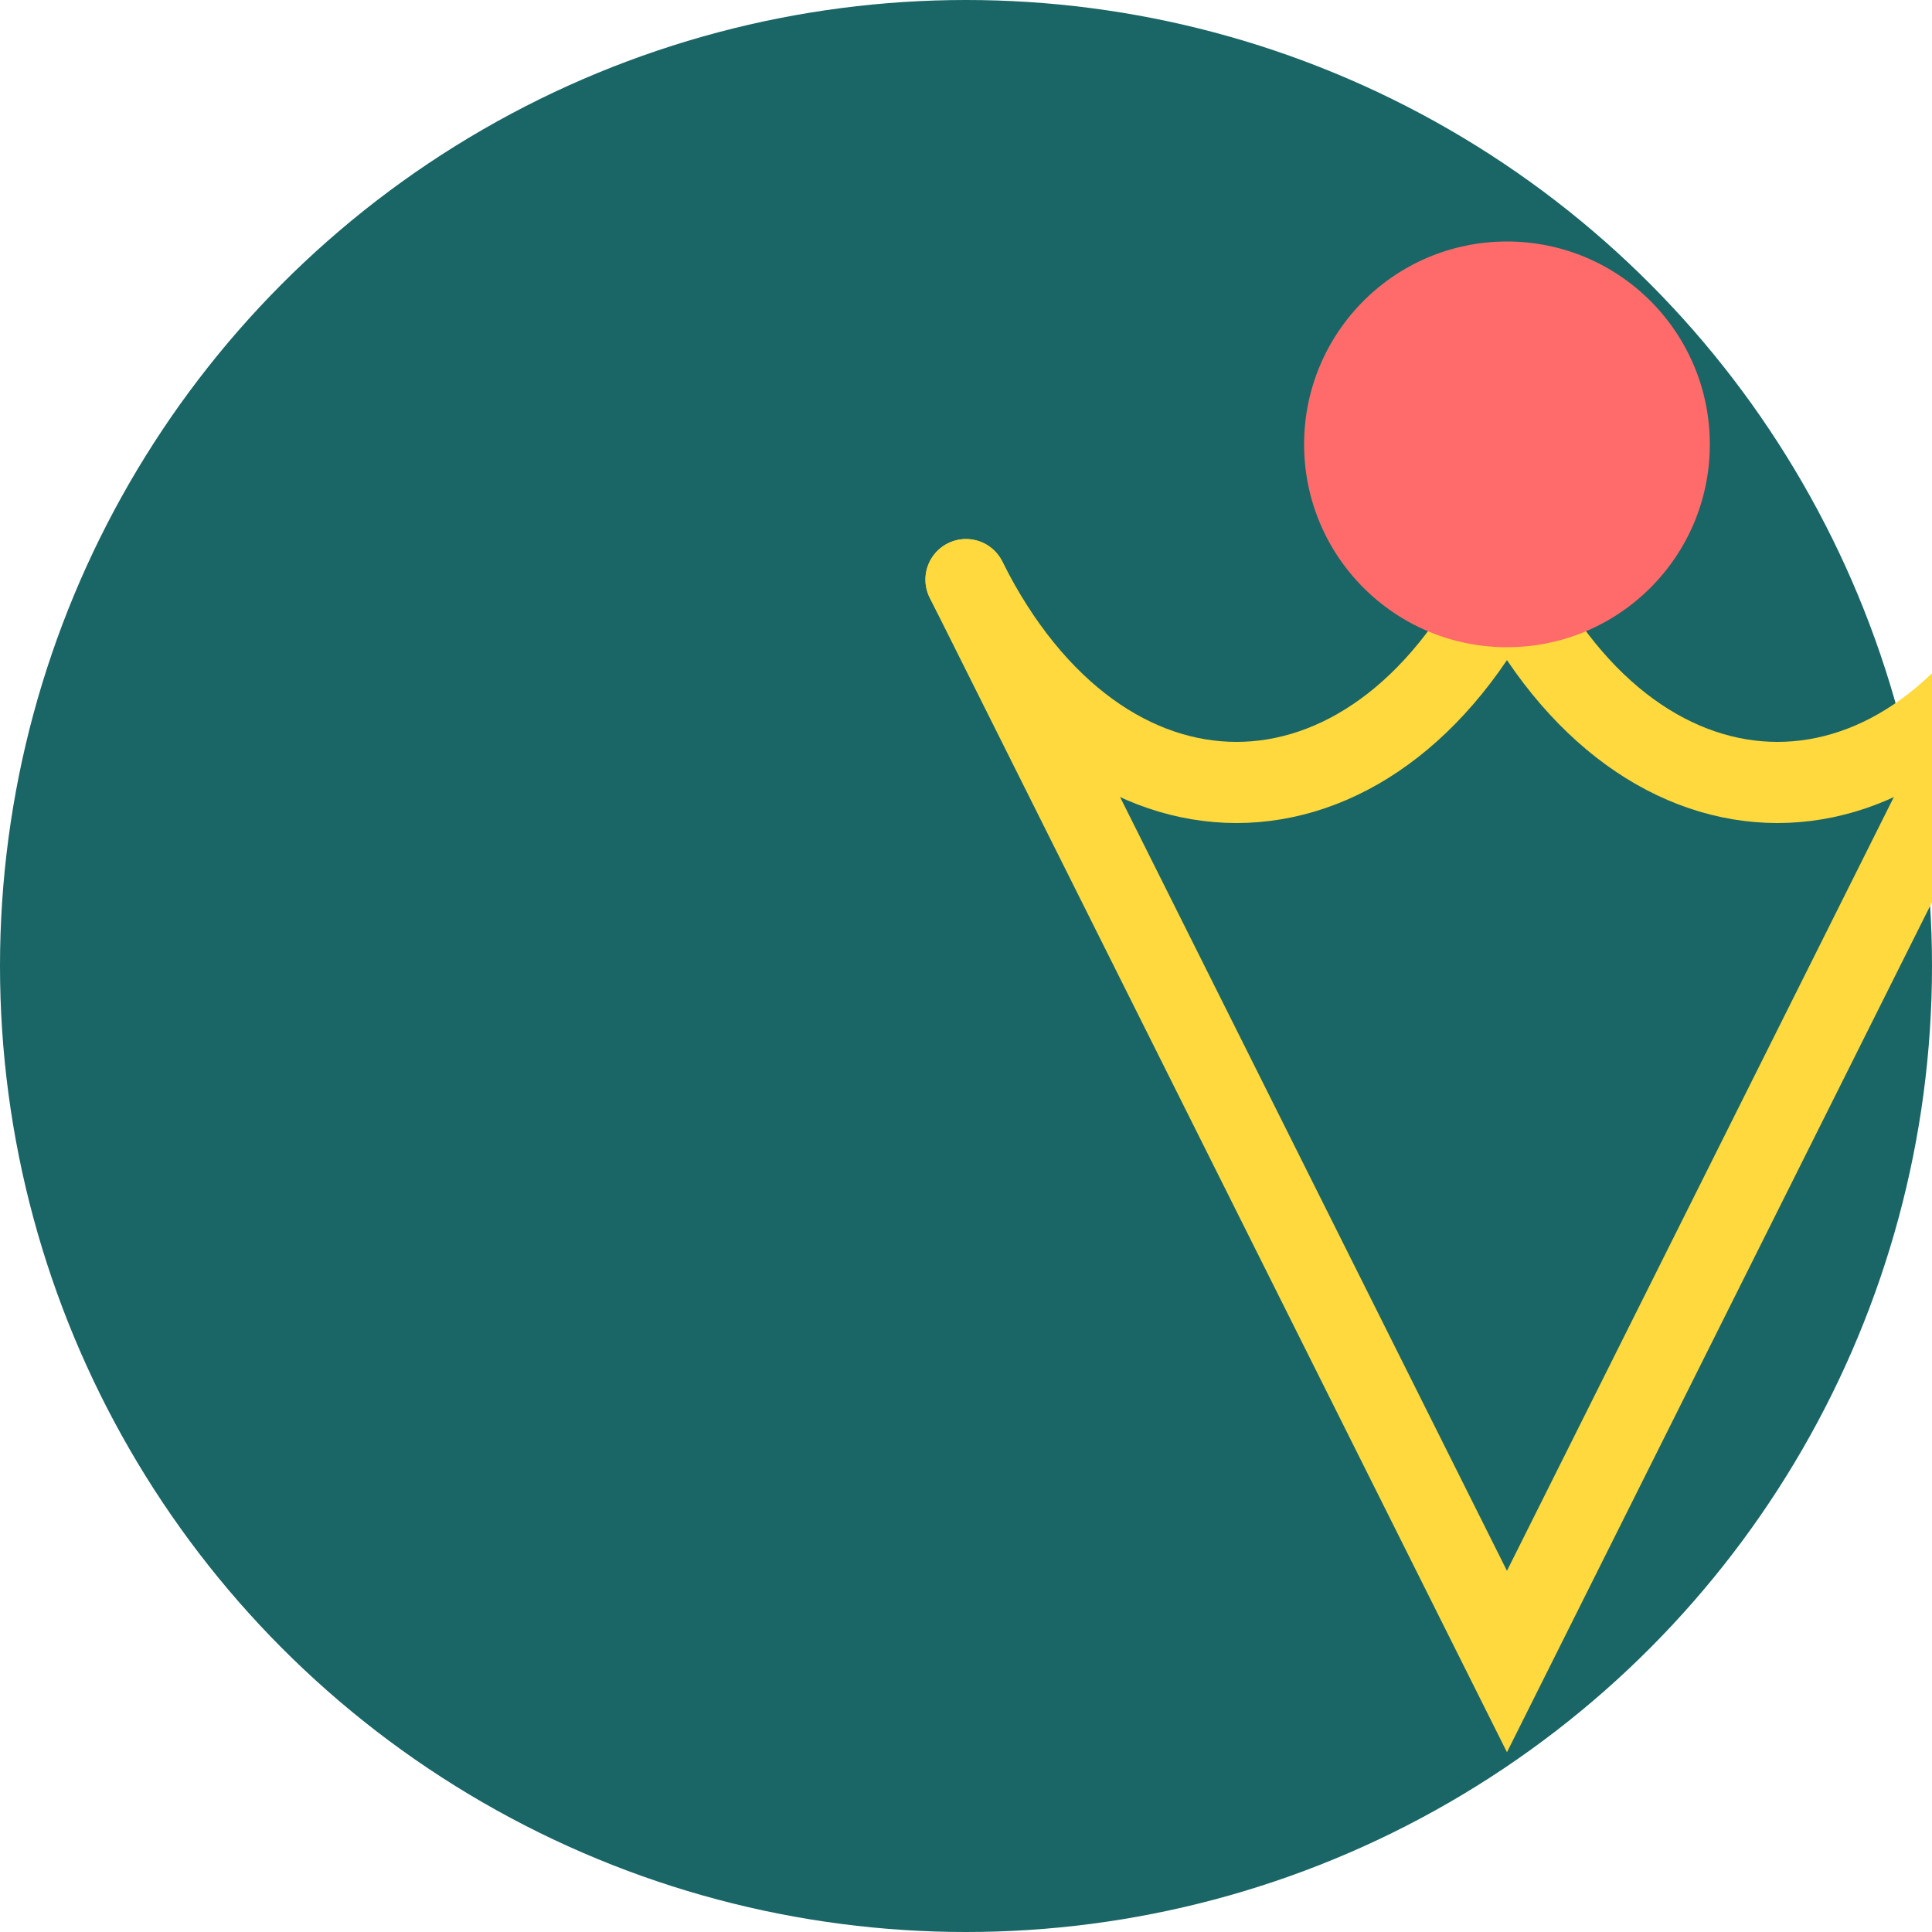 <svg xmlns="http://www.w3.org/2000/svg" viewBox="0 0 100 100" width="100" height="100">
  <!-- Background Circle -->
  <circle cx="50" cy="50" r="50" fill="#1A6566" />
  
  <!-- Yoga Figure -->
  <g transform="translate(15, 30) scale(0.7)">
    <path d="M50,0 C60,20 80,20 90,0 C100,20 120,20 130,0" stroke="#FFD93D" stroke-width="6" fill="none" stroke-linecap="round" />
    <circle cx="90" cy="-10" r="15" fill="#FF6B6B" />
    <path d="M50,0 L90,80 L130,0" stroke="#FFD93D" stroke-width="6" fill="none" stroke-linecap="round" />
  </g>
</svg> 